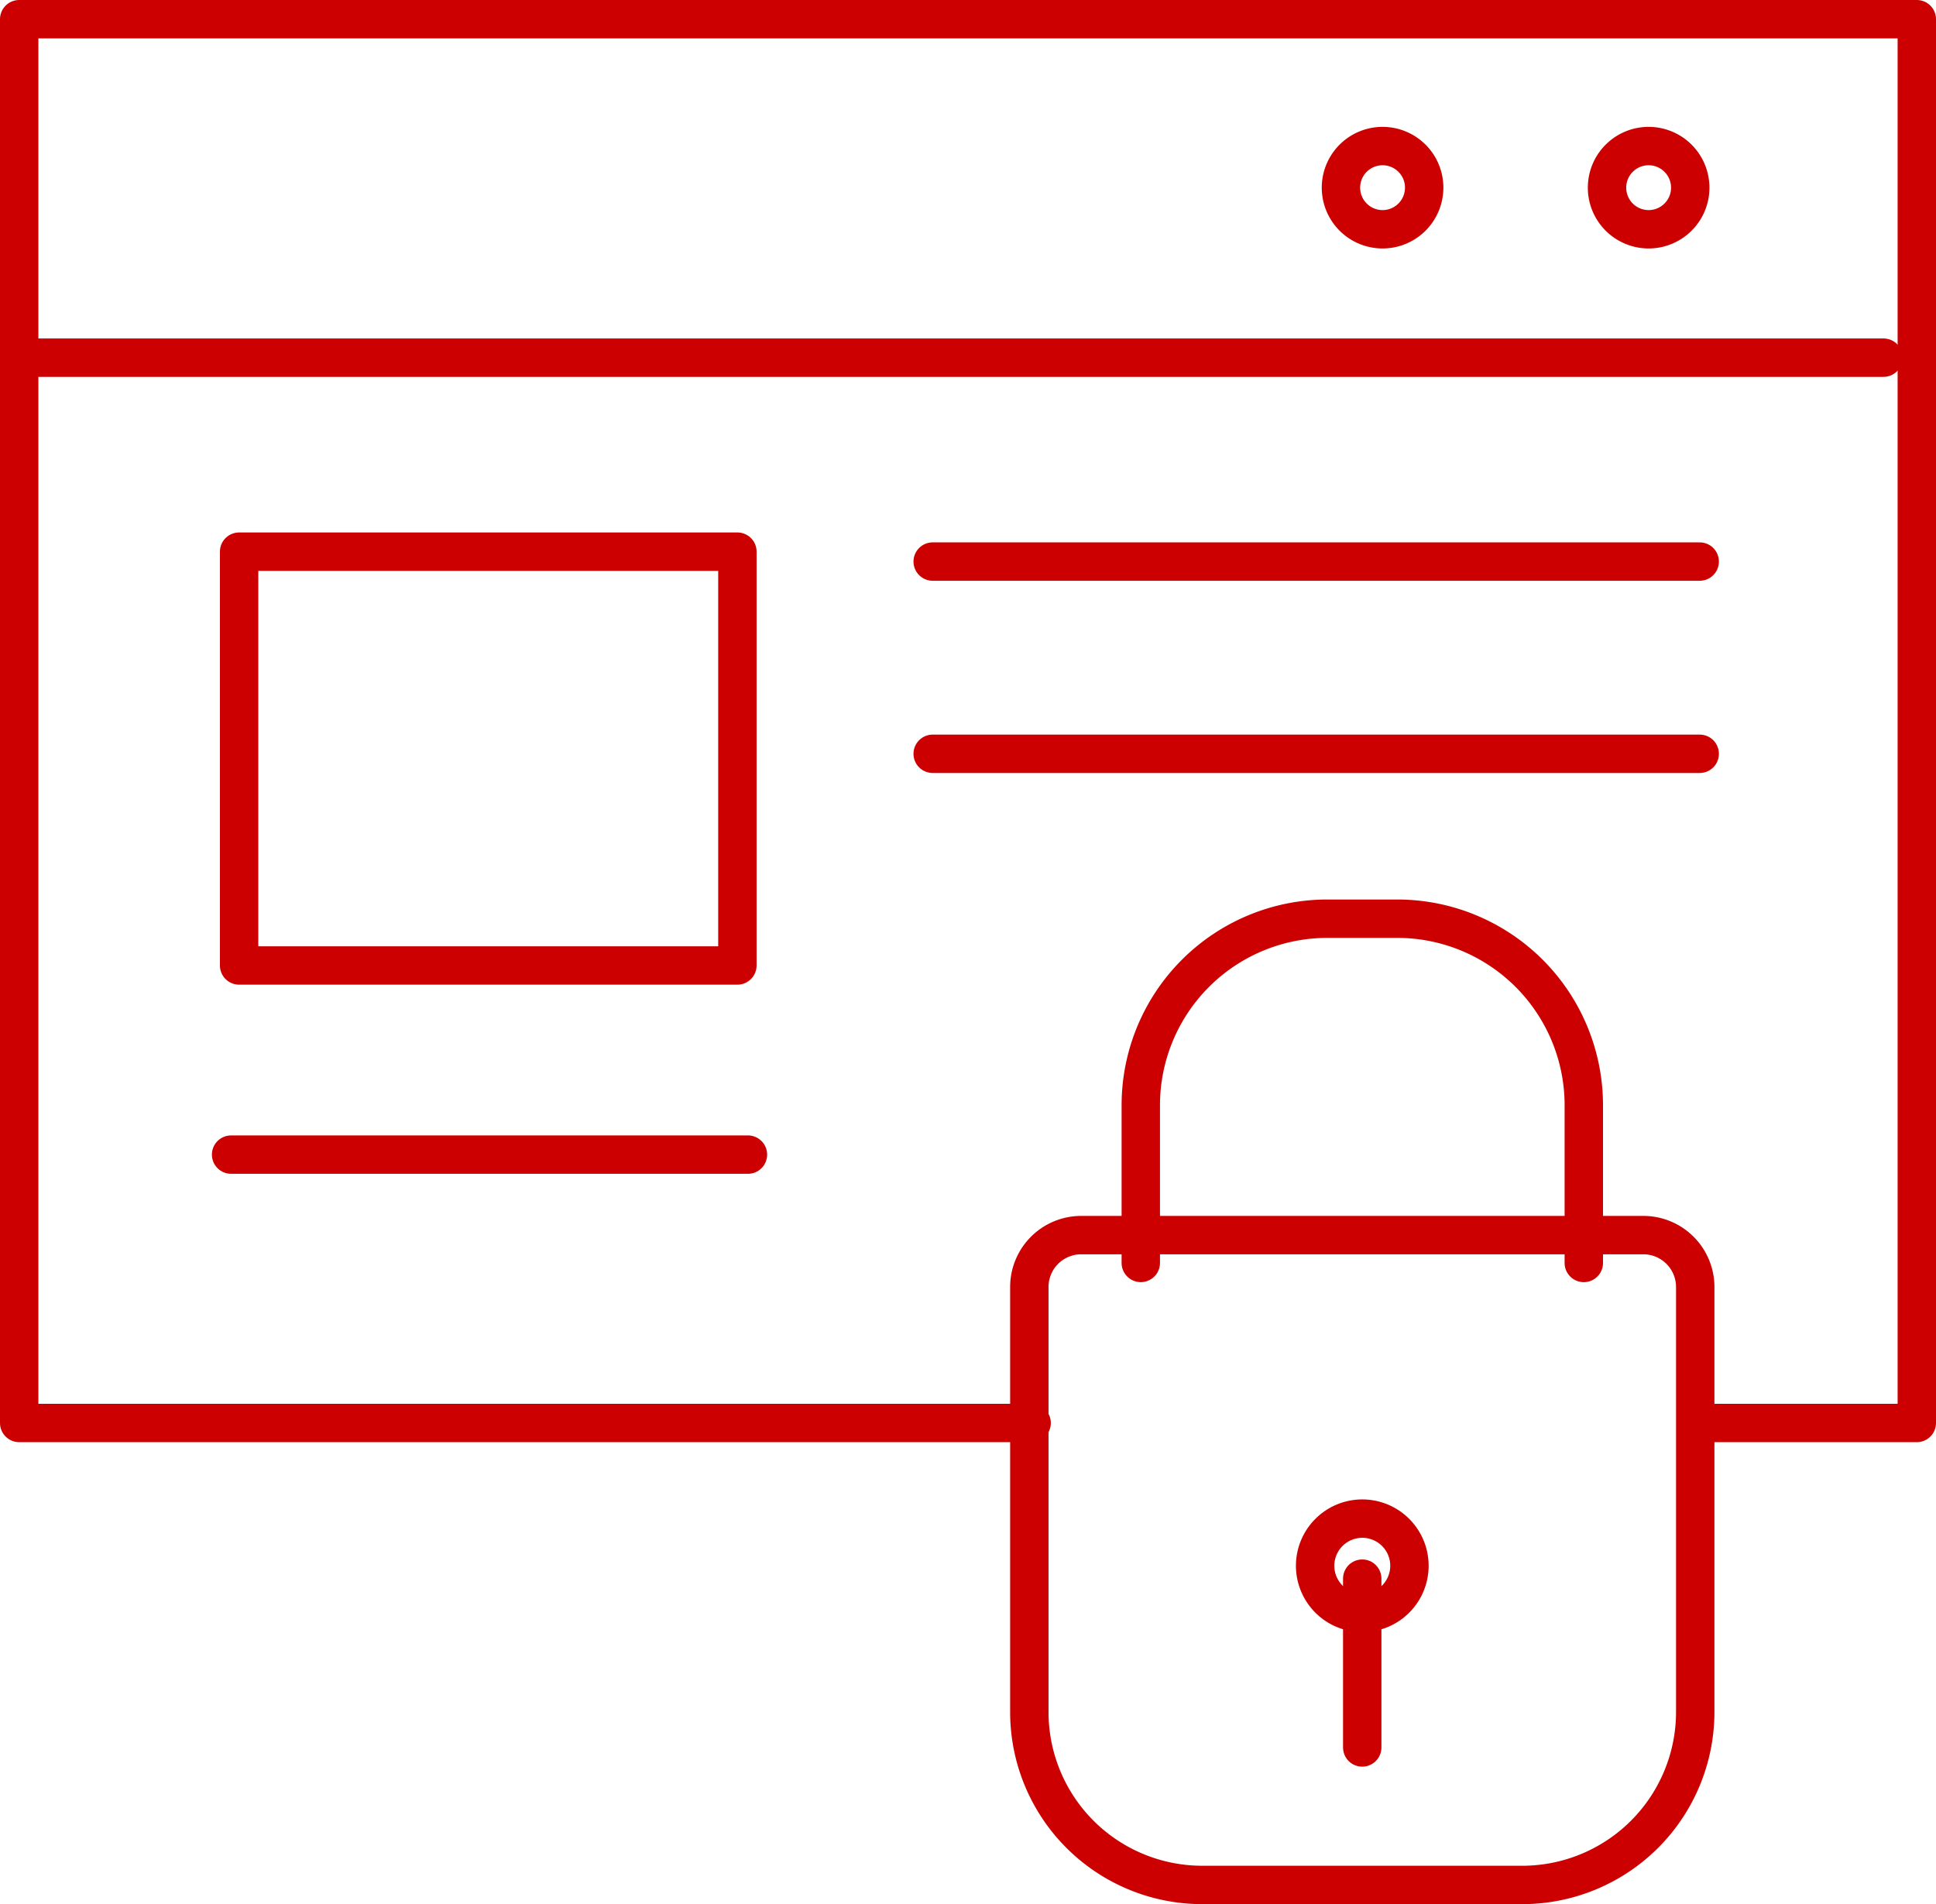 <svg xmlns="http://www.w3.org/2000/svg" width="72.626" height="71.44" viewBox="0 0 72.626 71.44">
  <g id="Grupo_21" data-name="Grupo 21" transform="translate(-249.494 -52.503)">
    <path id="Caminho_51" data-name="Caminho 51" d="M274.052,80.275a1.769,1.769,0,1,1-1.769,1.769,1.77,1.77,0,0,1,1.769-1.769Z" transform="translate(26.546 29.204)" fill="none" stroke="#c00" stroke-linecap="round" stroke-linejoin="round" stroke-width="1.44"/>
    <line id="Linha_35" data-name="Linha 35" y1="6.334" transform="translate(300.596 111.731)" fill="none" stroke="#c00" stroke-linecap="round" stroke-linejoin="round" stroke-width="1.44"/>
    <path id="Caminho_52" data-name="Caminho 52" d="M269.357,75.446h21.1a1.948,1.948,0,0,1,1.939,1.941V93.362a6.491,6.491,0,0,1-6.465,6.465H273.884a6.487,6.487,0,0,1-6.468-6.465V77.387a1.947,1.947,0,0,1,1.941-1.941Z" transform="translate(20.692 23.396)" fill="none" stroke="#c00" stroke-miterlimit="22.926" stroke-width="1.44"/>
    <path id="Caminho_53" data-name="Caminho 53" d="M313.617,105.891H321.4V53.223H250.214v52.668h37.98" transform="translate(0)" fill="none" stroke="#c00" stroke-linecap="round" stroke-linejoin="round" stroke-width="1.44"/>
    <line id="Linha_36" data-name="Linha 36" x1="69.936" transform="translate(250.215 65.922)" fill="none" stroke="#c00" stroke-linecap="round" stroke-linejoin="round" stroke-width="1.44"/>
    <path id="Caminho_54" data-name="Caminho 54" d="M278.815,55.384a1.561,1.561,0,1,0,1.562,1.56,1.562,1.562,0,0,0-1.562-1.56Z" transform="translate(32.524 2.599)" fill="none" stroke="#c00" stroke-linecap="round" stroke-linejoin="round" stroke-width="1.44"/>
    <path id="Caminho_55" data-name="Caminho 55" d="M274.283,55.384a1.561,1.561,0,1,0,1.562,1.56,1.56,1.56,0,0,0-1.562-1.56Z" transform="translate(27.075 2.599)" fill="none" stroke="#c00" stroke-linecap="round" stroke-linejoin="round" stroke-width="1.44"/>
    <line id="Linha_37" data-name="Linha 37" x2="19.389" transform="translate(258.163 95.822)" fill="none" stroke="#c00" stroke-linecap="round" stroke-linejoin="round" stroke-width="1.44"/>
    <path id="Caminho_56" data-name="Caminho 56" d="M272.651,62.847V78.373H253.959V62.847Z" transform="translate(4.505 10.353)" fill="none" stroke="#c00" stroke-linecap="round" stroke-linejoin="round" stroke-width="1.44"/>
    <path id="Caminho_57" data-name="Caminho 57" d="M269.314,82.353V76.417a7,7,0,0,1,6.979-6.979h2.659a7,7,0,0,1,6.981,6.979v5.937" transform="translate(22.975 17.533)" fill="none" stroke="#c00" stroke-linecap="round" stroke-linejoin="round" stroke-width="1.44"/>
    <line id="Linha_38" data-name="Linha 38" x2="28.774" transform="translate(284.482 73.572)" fill="none" stroke="#c00" stroke-linecap="round" stroke-linejoin="round" stroke-width="1.44"/>
    <line id="Linha_39" data-name="Linha 39" x2="28.774" transform="translate(284.482 80.784)" fill="none" stroke="#c00" stroke-linecap="round" stroke-linejoin="round" stroke-width="1.44"/>
  </g>
</svg>
